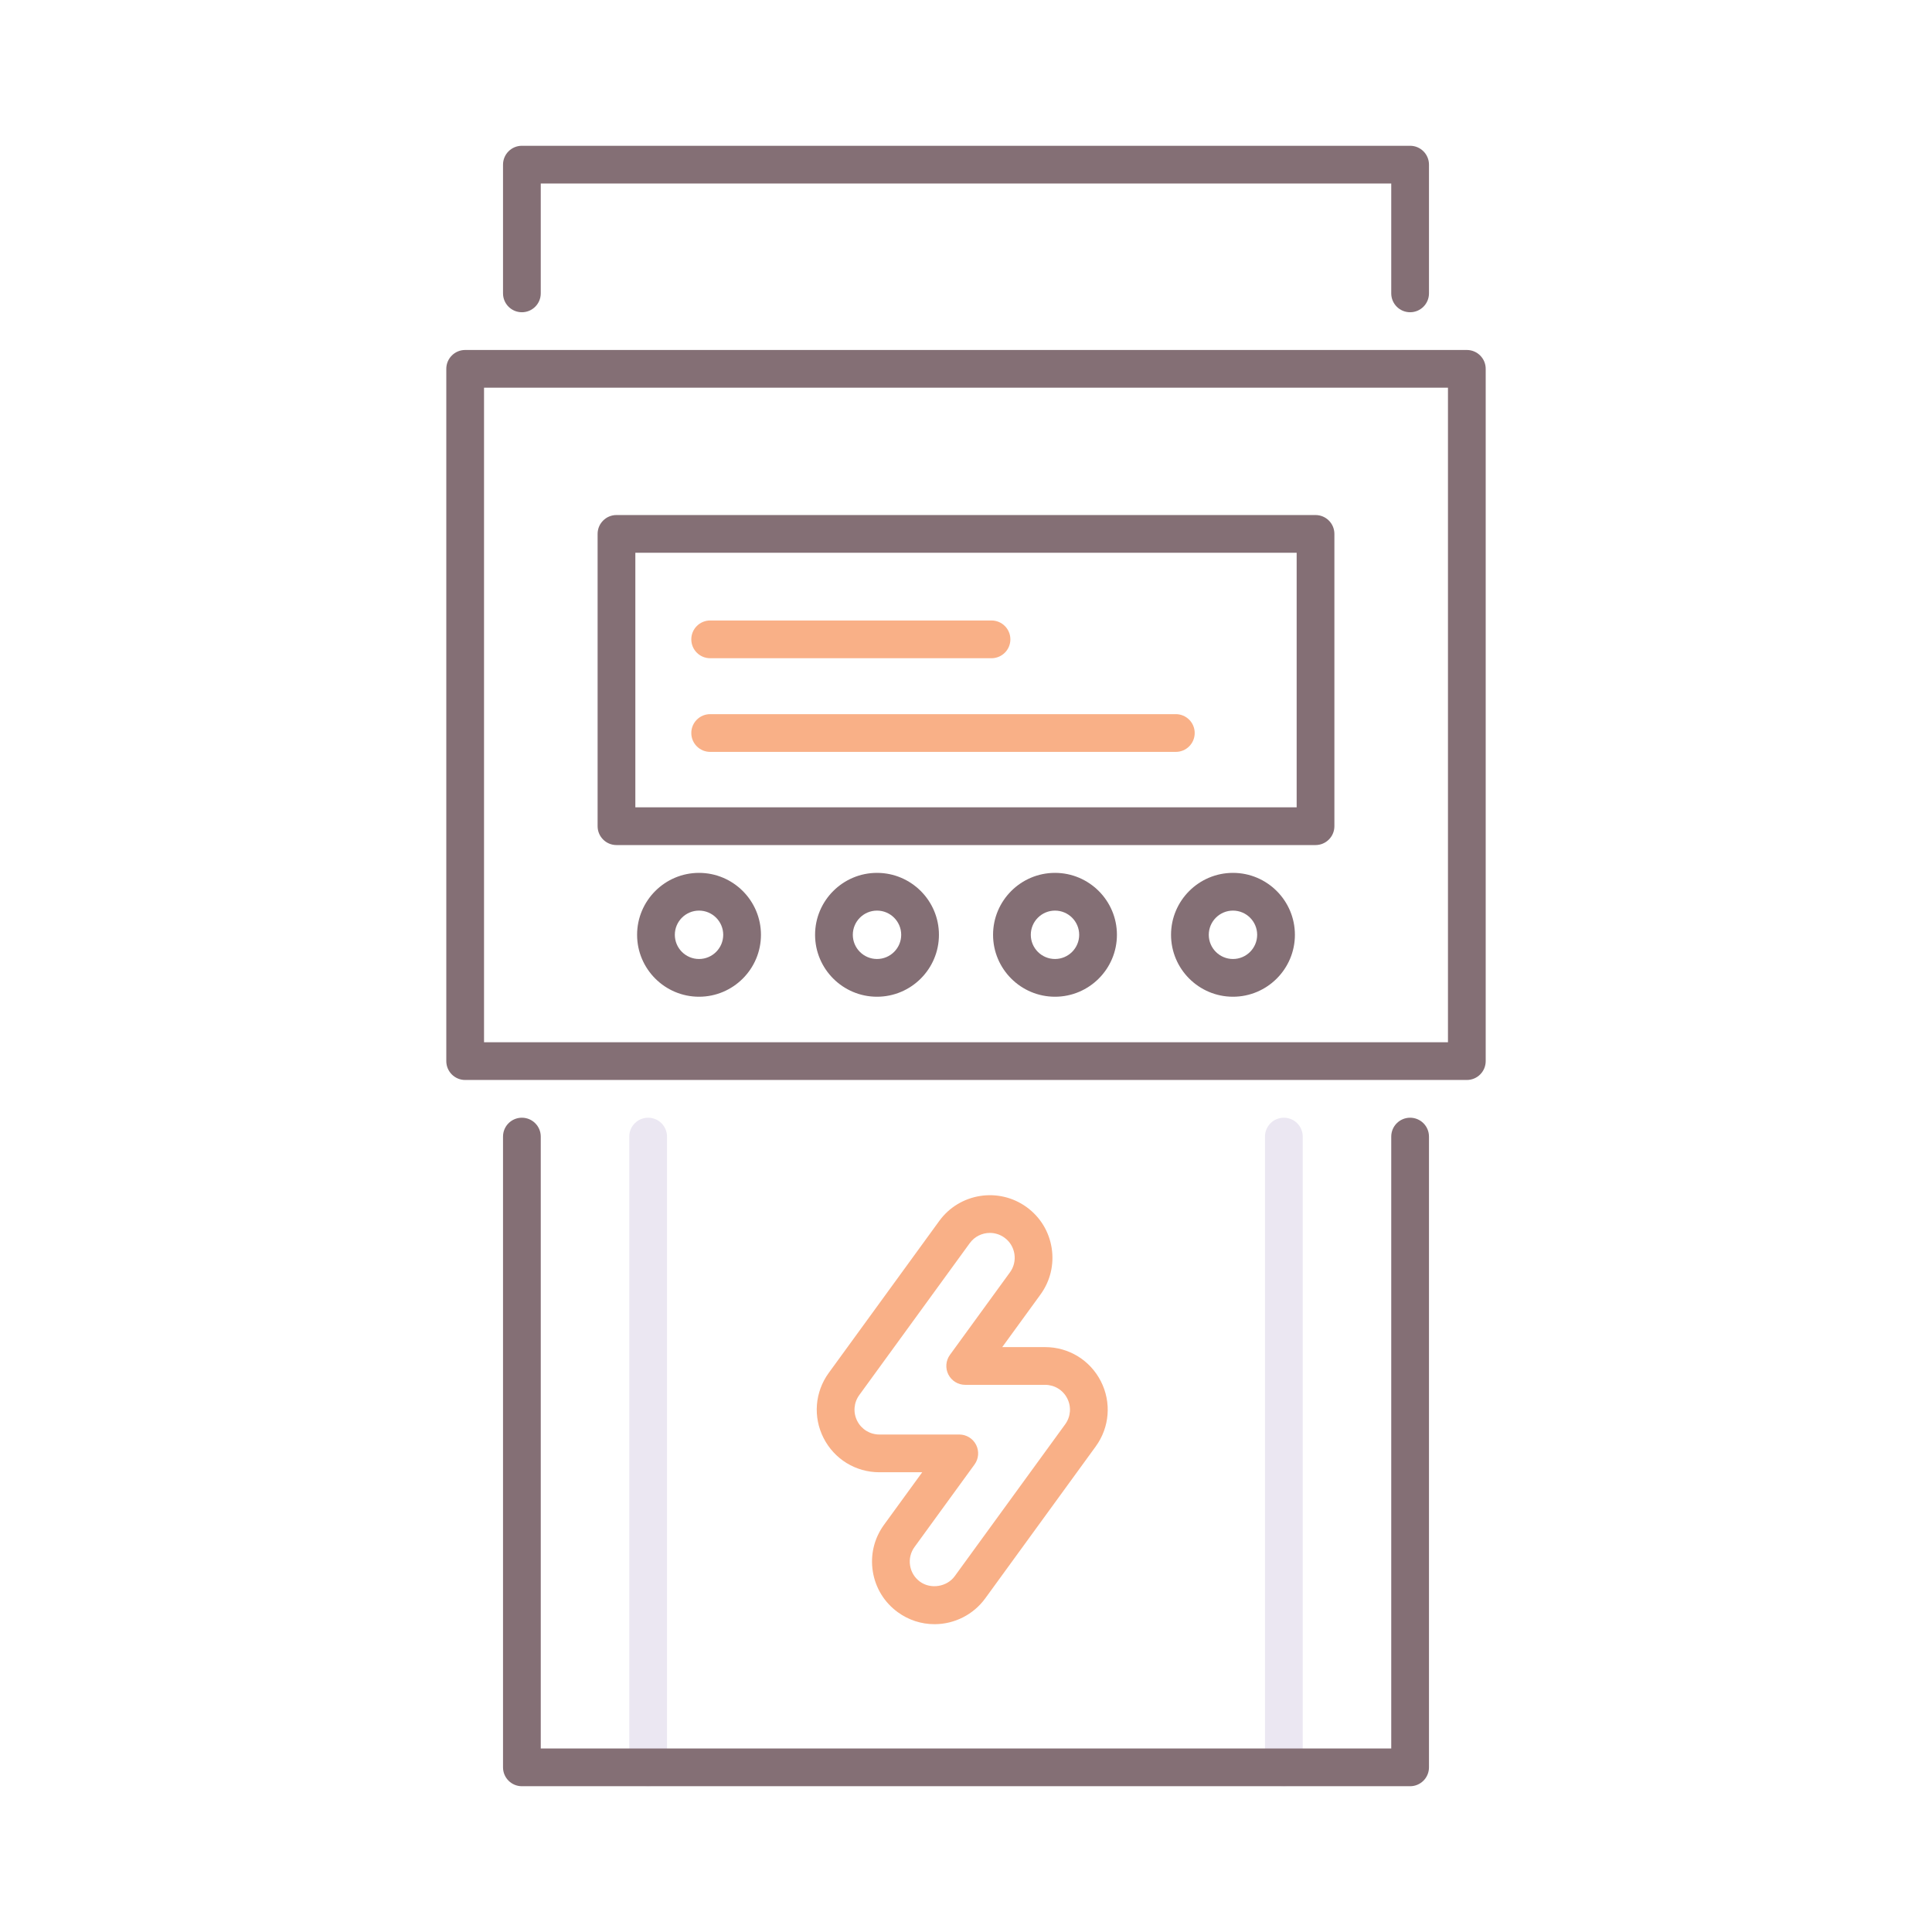 <?xml version="1.0" encoding="utf-8"?>
<!-- Generator: Adobe Illustrator 24.0.0, SVG Export Plug-In . SVG Version: 6.00 Build 0)  -->
<svg version="1.1" id="Layer_1" xmlns="http://www.w3.org/2000/svg" xmlns:xlink="http://www.w3.org/1999/xlink" x="0px" y="0px"
	 viewBox="0 0 256 256" style="enable-background:new 0 0 256 256;" xml:space="preserve">
<style type="text/css">
	.st0{fill:#ED9ABC;}
	.st1{fill:#EBE7F2;}
	.st2{fill:#846F75;}
	.st3{fill:#F9B087;}
	.st4{fill:#65C1D6;}
	.st5{fill:#A58BC9;}
</style>
<g>
	<path class="st1" d="M85.882,236.683c-1.381,0-2.5-1.119-2.5-2.5v-83.58c0-1.381,1.119-2.5,2.5-2.5s2.5,1.119,2.5,2.5v83.58
		C88.382,235.564,87.263,236.683,85.882,236.683z"/>
	<path class="st1" d="M170.118,236.683c-1.381,0-2.5-1.119-2.5-2.5v-83.58c0-1.381,1.119-2.5,2.5-2.5s2.5,1.119,2.5,2.5v83.58
		C172.618,235.564,171.499,236.683,170.118,236.683z"/>
	<g>
		<path class="st2" d="M194.363,46.374H61.637c-1.381,0-2.5,1.119-2.5,2.5v91.729c0,1.381,1.119,2.5,2.5,2.5h132.726
			c1.381,0,2.5-1.119,2.5-2.5V48.874C196.863,47.493,195.744,46.374,194.363,46.374z M191.863,138.103H64.137V51.374h127.726
			V138.103z"/>
		<path class="st2" d="M81.686,111.975h92.628c1.381,0,2.5-1.119,2.5-2.5v-38.73c0-1.381-1.119-2.5-2.5-2.5H81.686
			c-1.381,0-2.5,1.119-2.5,2.5v38.73C79.186,110.856,80.305,111.975,81.686,111.975z M84.186,73.245h87.628v33.73H84.186V73.245z"/>
		<path class="st2" d="M92.625,115.66c-4.524,0-8.206,3.681-8.206,8.206c0,4.525,3.681,8.206,8.206,8.206s8.206-3.681,8.206-8.206
			C100.83,119.341,97.149,115.66,92.625,115.66z M92.625,127.072c-1.768,0-3.206-1.438-3.206-3.206c0-1.768,1.438-3.206,3.206-3.206
			s3.206,1.438,3.206,3.206C95.83,125.634,94.392,127.072,92.625,127.072z"/>
		<path class="st2" d="M116.208,115.66c-4.524,0-8.206,3.681-8.206,8.206c0,4.525,3.681,8.206,8.206,8.206
			c4.525,0,8.206-3.681,8.206-8.206C124.414,119.341,120.733,115.66,116.208,115.66z M116.208,127.072
			c-1.768,0-3.206-1.438-3.206-3.206c0-1.768,1.438-3.206,3.206-3.206s3.206,1.438,3.206,3.206
			C119.414,125.634,117.976,127.072,116.208,127.072z"/>
		<path class="st2" d="M139.792,115.66c-4.525,0-8.206,3.681-8.206,8.206c0,4.525,3.681,8.206,8.206,8.206
			c4.524,0,8.206-3.681,8.206-8.206C147.998,119.341,144.316,115.66,139.792,115.66z M139.792,127.072
			c-1.768,0-3.206-1.438-3.206-3.206c0-1.768,1.438-3.206,3.206-3.206s3.206,1.438,3.206,3.206
			C142.998,125.634,141.56,127.072,139.792,127.072z"/>
		<path class="st2" d="M163.375,115.66c-4.524,0-8.206,3.681-8.206,8.206c0,4.525,3.681,8.206,8.206,8.206s8.206-3.681,8.206-8.206
			C171.581,119.341,167.9,115.66,163.375,115.66z M163.375,127.072c-1.768,0-3.206-1.438-3.206-3.206
			c0-1.768,1.438-3.206,3.206-3.206s3.206,1.438,3.206,3.206C166.581,125.634,165.143,127.072,163.375,127.072z"/>
		<path class="st2" d="M186.847,148.103c-1.381,0-2.5,1.119-2.5,2.5v81.08H71.653v-81.08c0-1.381-1.119-2.5-2.5-2.5
			s-2.5,1.119-2.5,2.5v83.58c0,1.381,1.119,2.5,2.5,2.5h117.694c1.381,0,2.5-1.119,2.5-2.5v-83.58
			C189.347,149.222,188.228,148.103,186.847,148.103z"/>
		<path class="st2" d="M69.153,41.374c1.381,0,2.5-1.119,2.5-2.5V24.317h112.694v14.557c0,1.381,1.119,2.5,2.5,2.5
			s2.5-1.119,2.5-2.5V21.817c0-1.381-1.119-2.5-2.5-2.5H69.153c-1.381,0-2.5,1.119-2.5,2.5v17.057
			C66.653,40.255,67.772,41.374,69.153,41.374z"/>
	</g>
	<path class="st3" d="M123.835,215.213c-1.76,0-3.445-0.548-4.872-1.586c-1.792-1.303-2.968-3.225-3.313-5.413
		s0.182-4.378,1.484-6.169l5.065-6.964h-5.68c-3.134,0-5.965-1.735-7.388-4.528c-1.423-2.794-1.161-6.105,0.684-8.64l14.641-20.131
		c2.688-3.697,7.884-4.517,11.582-1.829c1.792,1.302,2.968,3.225,3.313,5.412s-0.182,4.379-1.485,6.17l-5.064,6.963h5.68
		c3.134,0,5.965,1.735,7.388,4.528c1.423,2.794,1.161,6.104-0.683,8.639l-14.641,20.132
		C128.99,213.936,126.481,215.213,123.835,215.213z M131.164,163.368c-1.018,0-2.022,0.47-2.665,1.354l-14.641,20.131
		c-0.732,1.007-0.836,2.321-0.271,3.43c0.564,1.108,1.688,1.797,2.933,1.797h10.59c0.94,0,1.801,0.528,2.228,1.366
		c0.426,0.838,0.347,1.844-0.206,2.604l-7.953,10.935c-0.517,0.711-0.727,1.581-0.589,2.449c0.137,0.869,0.604,1.631,1.315,2.148
		c1.424,1.036,3.571,0.686,4.598-0.726l14.641-20.131c0.732-1.006,0.836-2.321,0.271-3.43c-0.564-1.108-1.688-1.797-2.933-1.797
		h-10.59c-0.94,0-1.801-0.528-2.228-1.366c-0.426-0.838-0.347-1.844,0.206-2.604l7.952-10.934c0.518-0.711,0.727-1.581,0.59-2.449
		s-0.604-1.631-1.315-2.148C132.513,163.572,131.835,163.368,131.164,163.368z"/>
	<path class="st3" d="M131.379,87.218H94.101c-1.381,0-2.5-1.119-2.5-2.5s1.119-2.5,2.5-2.5h37.279c1.381,0,2.5,1.119,2.5,2.5
		S132.76,87.218,131.379,87.218z"/>
	<path class="st3" d="M155.804,99.629H94.101c-1.381,0-2.5-1.119-2.5-2.5s1.119-2.5,2.5-2.5h61.703c1.381,0,2.5,1.119,2.5,2.5
		S157.185,99.629,155.804,99.629z"/>
</g>
</svg>
